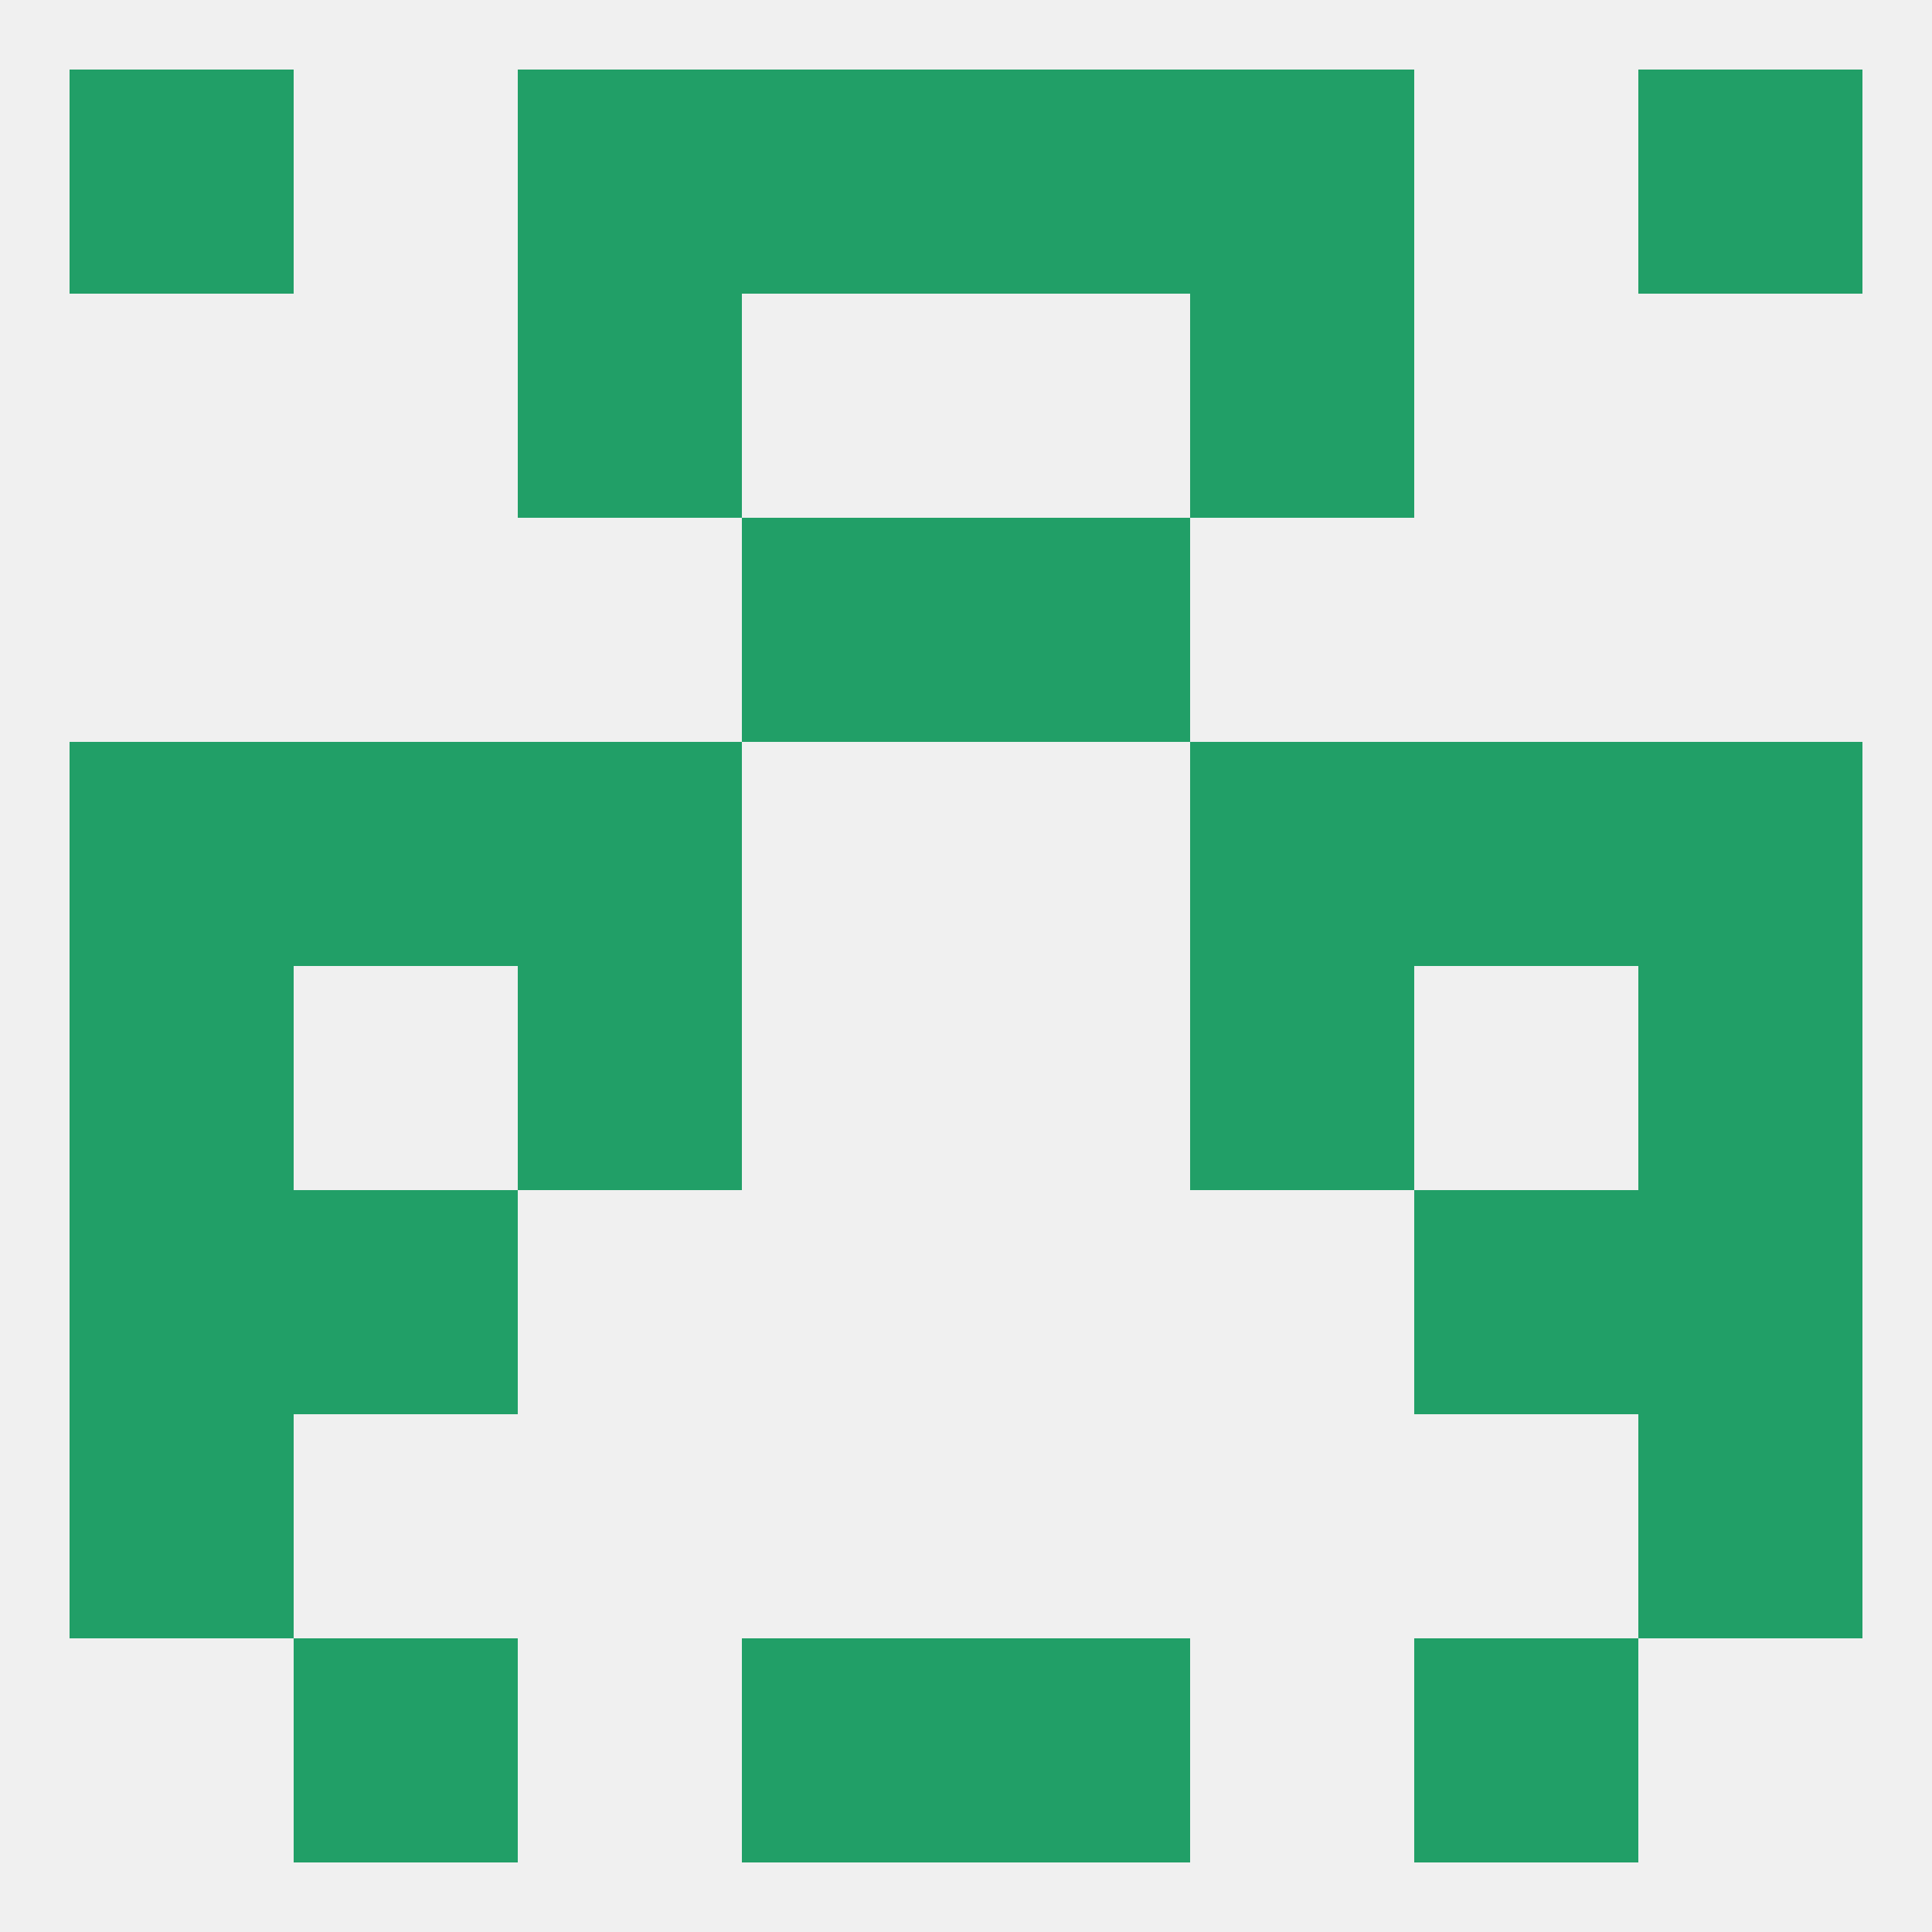 
<!--   <?xml version="1.0"?> -->
<svg version="1.1" baseprofile="full" xmlns="http://www.w3.org/2000/svg" xmlns:xlink="http://www.w3.org/1999/xlink" xmlns:ev="http://www.w3.org/2001/xml-events" width="250" height="250" viewBox="0 0 250 250" >
	<rect width="100%" height="100%" fill="rgba(240,240,240,255)"/>

	<rect x="96" y="67" width="29" height="29" fill="rgba(33,159,103,255)"/>
	<rect x="125" y="67" width="29" height="29" fill="rgba(33,159,103,255)"/>
	<rect x="67" y="38" width="29" height="29" fill="rgba(33,159,103,255)"/>
	<rect x="154" y="38" width="29" height="29" fill="rgba(33,159,103,255)"/>
	<rect x="96" y="9" width="29" height="29" fill="rgba(33,159,103,255)"/>
	<rect x="125" y="9" width="29" height="29" fill="rgba(33,159,103,255)"/>
	<rect x="9" y="9" width="29" height="29" fill="rgba(33,159,103,255)"/>
	<rect x="212" y="9" width="29" height="29" fill="rgba(33,159,103,255)"/>
	<rect x="67" y="9" width="29" height="29" fill="rgba(33,159,103,255)"/>
	<rect x="154" y="9" width="29" height="29" fill="rgba(33,159,103,255)"/>
	<rect x="96" y="212" width="29" height="29" fill="rgba(33,159,103,255)"/>
	<rect x="125" y="212" width="29" height="29" fill="rgba(33,159,103,255)"/>
	<rect x="38" y="212" width="29" height="29" fill="rgba(33,159,103,255)"/>
	<rect x="183" y="212" width="29" height="29" fill="rgba(33,159,103,255)"/>
	<rect x="9" y="183" width="29" height="29" fill="rgba(33,159,103,255)"/>
	<rect x="212" y="183" width="29" height="29" fill="rgba(33,159,103,255)"/>
	<rect x="154" y="125" width="29" height="29" fill="rgba(33,159,103,255)"/>
	<rect x="9" y="125" width="29" height="29" fill="rgba(33,159,103,255)"/>
	<rect x="212" y="125" width="29" height="29" fill="rgba(33,159,103,255)"/>
	<rect x="67" y="125" width="29" height="29" fill="rgba(33,159,103,255)"/>
	<rect x="9" y="154" width="29" height="29" fill="rgba(33,159,103,255)"/>
	<rect x="212" y="154" width="29" height="29" fill="rgba(33,159,103,255)"/>
	<rect x="38" y="154" width="29" height="29" fill="rgba(33,159,103,255)"/>
	<rect x="183" y="154" width="29" height="29" fill="rgba(33,159,103,255)"/>
	<rect x="212" y="96" width="29" height="29" fill="rgba(33,159,103,255)"/>
	<rect x="38" y="96" width="29" height="29" fill="rgba(33,159,103,255)"/>
	<rect x="183" y="96" width="29" height="29" fill="rgba(33,159,103,255)"/>
	<rect x="67" y="96" width="29" height="29" fill="rgba(33,159,103,255)"/>
	<rect x="154" y="96" width="29" height="29" fill="rgba(33,159,103,255)"/>
	<rect x="9" y="96" width="29" height="29" fill="rgba(33,159,103,255)"/>
</svg>